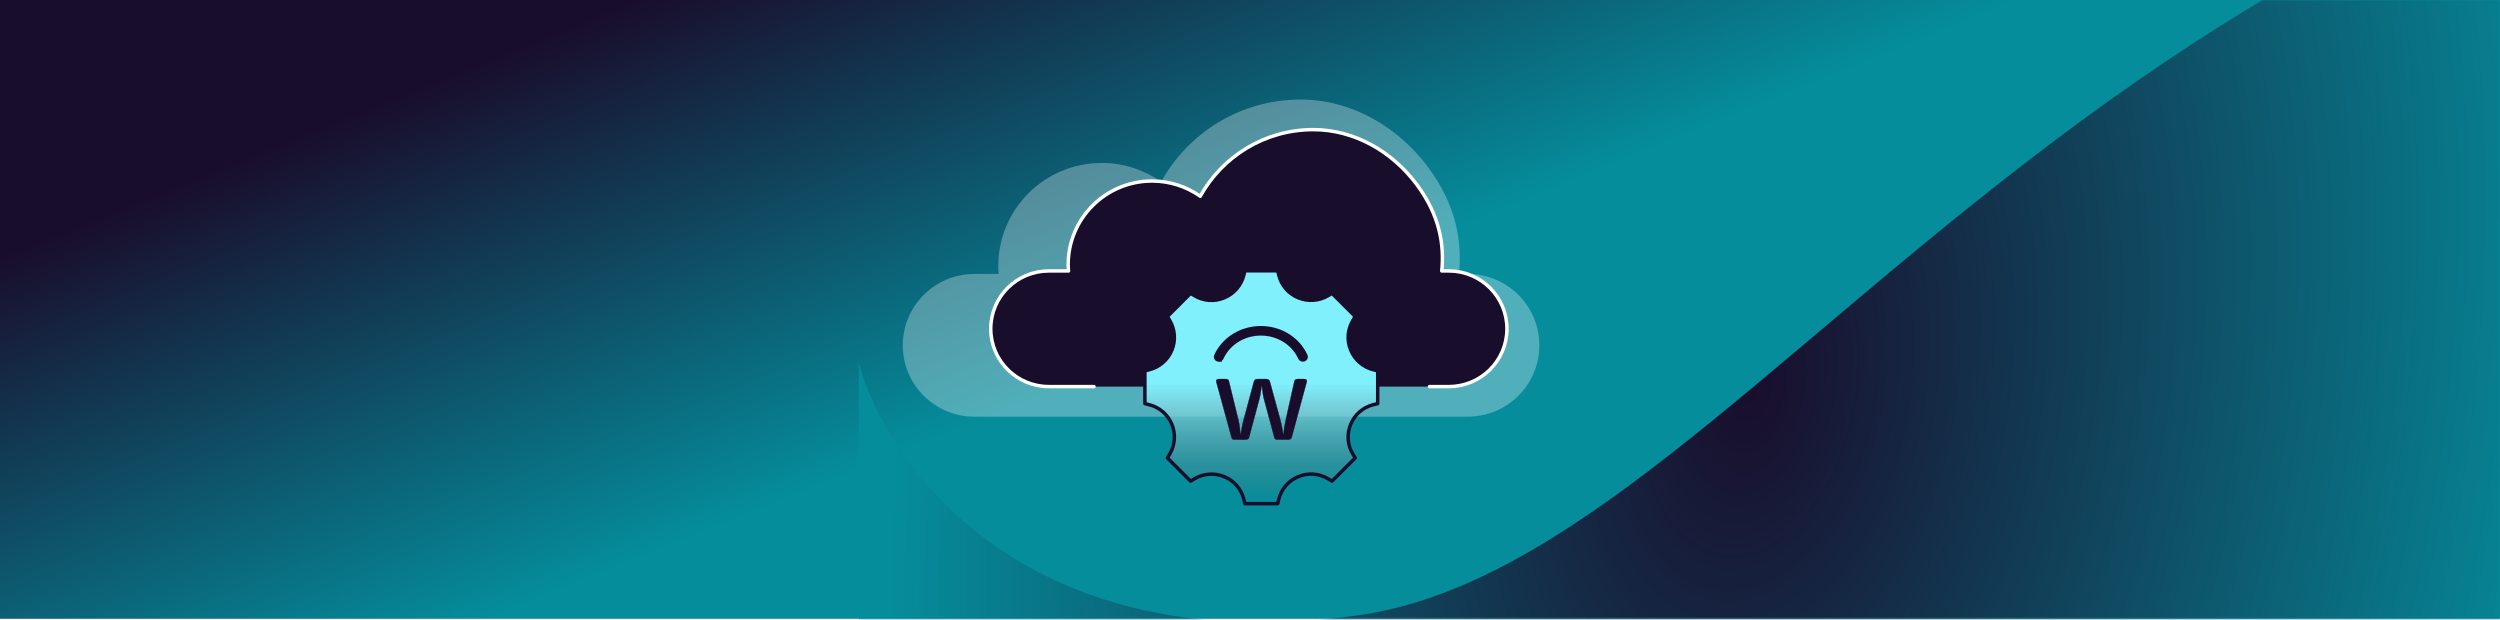 <?xml version="1.0" encoding="UTF-8"?>
<svg xmlns="http://www.w3.org/2000/svg" width="1080" height="268" viewBox="0 0 1080 268" fill="none">
  <rect width="1080" height="267.3" fill="#D9D9D9"></rect>
  <rect width="1080" height="267.3" fill="url(#paint0_linear_148_6998)"></rect>
  <mask id="mask0_148_6998" style="mask-type:alpha" maskUnits="userSpaceOnUse" x="0" y="0" width="1080" height="268">
    <rect width="1080" height="267.3" fill="#81F0FD"></rect>
  </mask>
  <g mask="url(#mask0_148_6998)">
    <g filter="url(#filter0_f_148_6998)">
      <path d="M586.6 265.838C443.24 285.978 383.133 201.5 371 156.743V331H1379V-109C917 -109 765.8 240.662 586.6 265.838Z" fill="url(#paint1_radial_148_6998)"></path>
    </g>
  </g>
  <g opacity="0.3" filter="url(#filter1_f_148_6998)">
    <path d="M623.752 180H634.062C651.148 180 665 166.198 665 149.175C665 132.151 651.148 118.35 634.062 118.35H630.279C631.707 104.033 629.017 88.486 616.939 72.241C603.912 54.718 583.759 43 561.876 43C535.908 43 513.319 57.355 501.623 78.524C494.353 73.422 485.508 70.399 475.941 70.399C451.261 70.399 431.254 90.333 431.254 114.924C431.254 116.078 431.34 117.217 431.426 118.35H420.938C403.852 118.35 390 132.151 390 149.175C390 166.198 403.852 180 420.938 180H444.998" fill="white"></path>
  </g>
  <path d="M617.551 167H625.912C639.767 167 651 155.818 651 142.025C651 128.232 639.767 117.05 625.912 117.05H622.844C624.002 105.45 621.821 92.853 612.027 79.692C601.463 65.494 585.121 56 567.376 56C546.318 56 528.001 67.63 518.516 84.782C512.62 80.649 505.448 78.199 497.69 78.199C477.677 78.199 461.453 94.35 461.453 114.274C461.453 115.209 461.523 116.132 461.593 117.05H453.088C439.233 117.05 428 128.232 428 142.025C428 155.818 439.233 167 453.088 167H472.598" fill="#190D2C"></path>
  <path d="M617.551 167H625.912C639.767 167 651 155.818 651 142.025C651 128.232 639.767 117.05 625.912 117.05H622.844C624.002 105.45 621.821 92.853 612.027 79.692C601.463 65.494 585.121 56 567.376 56C546.318 56 528.001 67.63 518.516 84.782C512.62 80.649 505.448 78.199 497.69 78.199C477.677 78.199 461.453 94.35 461.453 114.274C461.453 115.209 461.523 116.132 461.593 117.05H453.088C439.233 117.05 428 128.232 428 142.025C428 155.818 439.233 167 453.088 167H472.598" stroke="white" stroke-width="1.5" stroke-linecap="round" stroke-linejoin="round"></path>
  <path d="M583.523 151.308L583.47 151.177C581.757 147.042 582.095 142.343 584.39 138.497L585.441 136.732L575.437 126.728L573.795 127.709C569.874 130.048 565.078 130.398 560.865 128.646L560.764 128.603C556.634 126.89 553.559 123.329 552.464 118.993L551.96 117H537.813L537.336 118.888C536.223 123.29 533.1 126.908 528.904 128.646L528.773 128.699C524.638 130.412 519.938 130.074 516.093 127.779L514.328 126.728L504.324 136.732L505.305 138.374C507.644 142.294 507.994 147.09 506.242 151.304C504.503 155.496 500.885 158.623 496.483 159.736L494.596 160.213V174.36L496.483 174.838C500.885 175.95 504.503 179.073 506.242 183.269C507.99 187.487 507.644 192.279 505.305 196.199L504.324 197.841L514.328 207.845L515.97 206.864C519.89 204.525 524.686 204.175 528.9 205.927L529 205.971C533.131 207.683 536.206 211.244 537.301 215.58L537.804 217.573H551.952L552.455 215.58C553.55 211.244 556.629 207.683 560.755 205.971L560.988 205.874C565.122 204.162 569.822 204.499 573.668 206.794L575.433 207.845L585.437 197.841L584.385 196.076C582.09 192.235 581.749 187.531 583.466 183.396L583.562 183.164C585.275 179.034 588.835 175.959 593.172 174.864L595.165 174.36V160.213L593.277 159.736C588.875 158.623 585.257 155.5 583.518 151.304L583.523 151.308Z" fill="url(#paint2_linear_148_6998)" stroke="#190D2C" stroke-width="1.5" stroke-linecap="round" stroke-linejoin="round"></path>
  <path d="M537.676 189.923C538.057 189.952 538.5 189.922 538.866 189.775C539.184 189.647 539.441 189.433 539.553 189.095L539.593 188.943L539.594 188.938C541.106 183.309 542.625 177.678 544.135 172.05V172.049C544.597 170.342 544.732 168.582 545.007 166.834L545.138 166.837C545.363 168.794 545.578 170.76 546.11 172.655H546.111C547.586 178.122 549.044 183.593 550.532 189.055H550.533L550.534 189.062C550.631 189.644 551.219 189.952 551.795 189.917H551.799C553.464 189.908 555.126 189.949 556.788 189.895H556.789C557.405 189.885 557.934 189.413 558.045 188.805L558.047 188.8C560.2 180.856 562.344 172.909 564.497 164.966L564.5 164.959C564.604 164.695 564.571 164.398 564.437 164.166C564.304 163.934 564.074 163.769 563.782 163.76H563.781C562.713 163.706 561.641 163.737 560.566 163.743H560.449C560.179 163.754 559.902 163.831 559.675 163.971C559.415 164.131 559.221 164.371 559.169 164.687L559.168 164.691C558.402 168.067 557.662 171.447 556.905 174.823C555.987 179.07 554.874 183.279 554.447 187.607L554.315 187.614C554.158 186.857 554.053 186.094 553.945 185.335C553.556 182.582 552.657 179.948 551.967 177.254C550.832 173.103 549.706 168.948 548.567 164.802L548.566 164.8C548.404 164.111 547.679 163.707 546.99 163.739H546.987C545.659 163.739 544.332 163.716 543.007 163.75H543.005C542.386 163.75 541.806 164.191 541.693 164.804L541.691 164.81C540.164 170.497 538.64 176.185 537.115 181.874V181.875L536.931 182.58C536.529 184.231 536.291 185.921 536.027 187.605H535.895C535.785 186.929 535.72 186.248 535.652 185.571C535.585 184.893 535.516 184.217 535.401 183.548V183.547C535.179 182.053 534.763 180.603 534.42 179.127C533.253 174.36 532.103 169.589 530.931 164.824L530.93 164.818C530.845 164.275 530.446 163.779 529.885 163.762H529.884C528.695 163.707 527.501 163.734 526.308 163.746L526.303 163.745C525.943 163.719 525.682 163.98 525.439 164.258C525.454 164.6 525.447 164.932 525.518 165.26C527.69 173.17 529.853 181.086 532.023 188.997H532.024L532.025 189.003C532.119 189.497 532.521 189.897 533.033 189.895H533.036C534.582 189.959 536.118 189.894 537.672 189.923H537.676Z" fill="#190D2C" stroke="#190D2C" stroke-width="0.133"></path>
  <path d="M561.295 154.765C561.574 155.436 562.326 155.847 563.052 155.747L563.051 155.746C563.736 155.672 564.343 155.153 564.478 154.473C564.587 154.022 564.426 153.611 564.291 153.339C563.66 152 562.878 150.723 561.957 149.543L561.553 149.044C559.059 146.045 555.653 143.733 551.845 142.472L551.844 142.473C549.313 141.626 546.615 141.246 543.936 141.333V141.333C540.755 141.435 537.597 142.211 534.771 143.606V143.607C530.435 145.732 526.903 149.303 524.991 153.567L524.985 153.58C524.745 154.156 524.896 154.839 525.345 155.273C525.348 155.276 525.351 155.278 525.353 155.281C525.354 155.282 525.355 155.284 525.356 155.285L525.357 155.284C525.739 155.661 526.305 155.825 526.829 155.735L526.83 155.736L526.833 155.735C526.836 155.734 526.84 155.735 526.844 155.734L526.843 155.732C527.398 155.641 527.87 155.264 528.084 154.769L528.341 154.231C528.961 152.984 529.743 151.808 530.667 150.74L530.669 150.739C533.158 147.84 536.694 145.748 540.559 144.908L540.561 144.907C543.27 144.311 546.122 144.311 548.83 144.909L549.222 145C551.179 145.473 553.05 146.262 554.727 147.32L554.728 147.321C557.442 149.023 559.648 151.432 561.03 154.206L561.295 154.765Z" fill="#190D2C" stroke="#190D2C"></path>
  <defs>
    <filter id="filter0_f_148_6998" x="271" y="-209" width="1208" height="640" filterUnits="userSpaceOnUse" color-interpolation-filters="sRGB">
      <feFlood flood-opacity="0" result="BackgroundImageFix"></feFlood>
      <feBlend mode="normal" in="SourceGraphic" in2="BackgroundImageFix" result="shape"></feBlend>
      <feGaussianBlur stdDeviation="50" result="effect1_foregroundBlur_148_6998"></feGaussianBlur>
    </filter>
    <filter id="filter1_f_148_6998" x="348.4" y="1.4" width="358.2" height="220.2" filterUnits="userSpaceOnUse" color-interpolation-filters="sRGB">
      <feFlood flood-opacity="0" result="BackgroundImageFix"></feFlood>
      <feBlend mode="normal" in="SourceGraphic" in2="BackgroundImageFix" result="shape"></feBlend>
      <feGaussianBlur stdDeviation="20.8" result="effect1_foregroundBlur_148_6998"></feGaussianBlur>
    </filter>
    <linearGradient id="paint0_linear_148_6998" x1="140.5" y1="54" x2="224.642" y2="262.097" gradientUnits="userSpaceOnUse">
      <stop stop-color="#190D2C"></stop>
      <stop offset="1" stop-color="#058D9C"></stop>
    </linearGradient>
    <radialGradient id="paint1_radial_148_6998" cx="0" cy="0" r="1" gradientUnits="userSpaceOnUse" gradientTransform="translate(755.675 166) rotate(10.009) scale(430.602 694.513)">
      <stop stop-color="#190D2C"></stop>
      <stop offset="0.848" stop-color="#058D9C"></stop>
    </radialGradient>
    <linearGradient id="paint2_linear_148_6998" x1="544.88" y1="117" x2="544.88" y2="217.573" gradientUnits="userSpaceOnUse">
      <stop offset="0.486" stop-color="#81F0FD"></stop>
      <stop offset="1" stop-color="#737373" stop-opacity="0"></stop>
    </linearGradient>
  </defs>
</svg>
